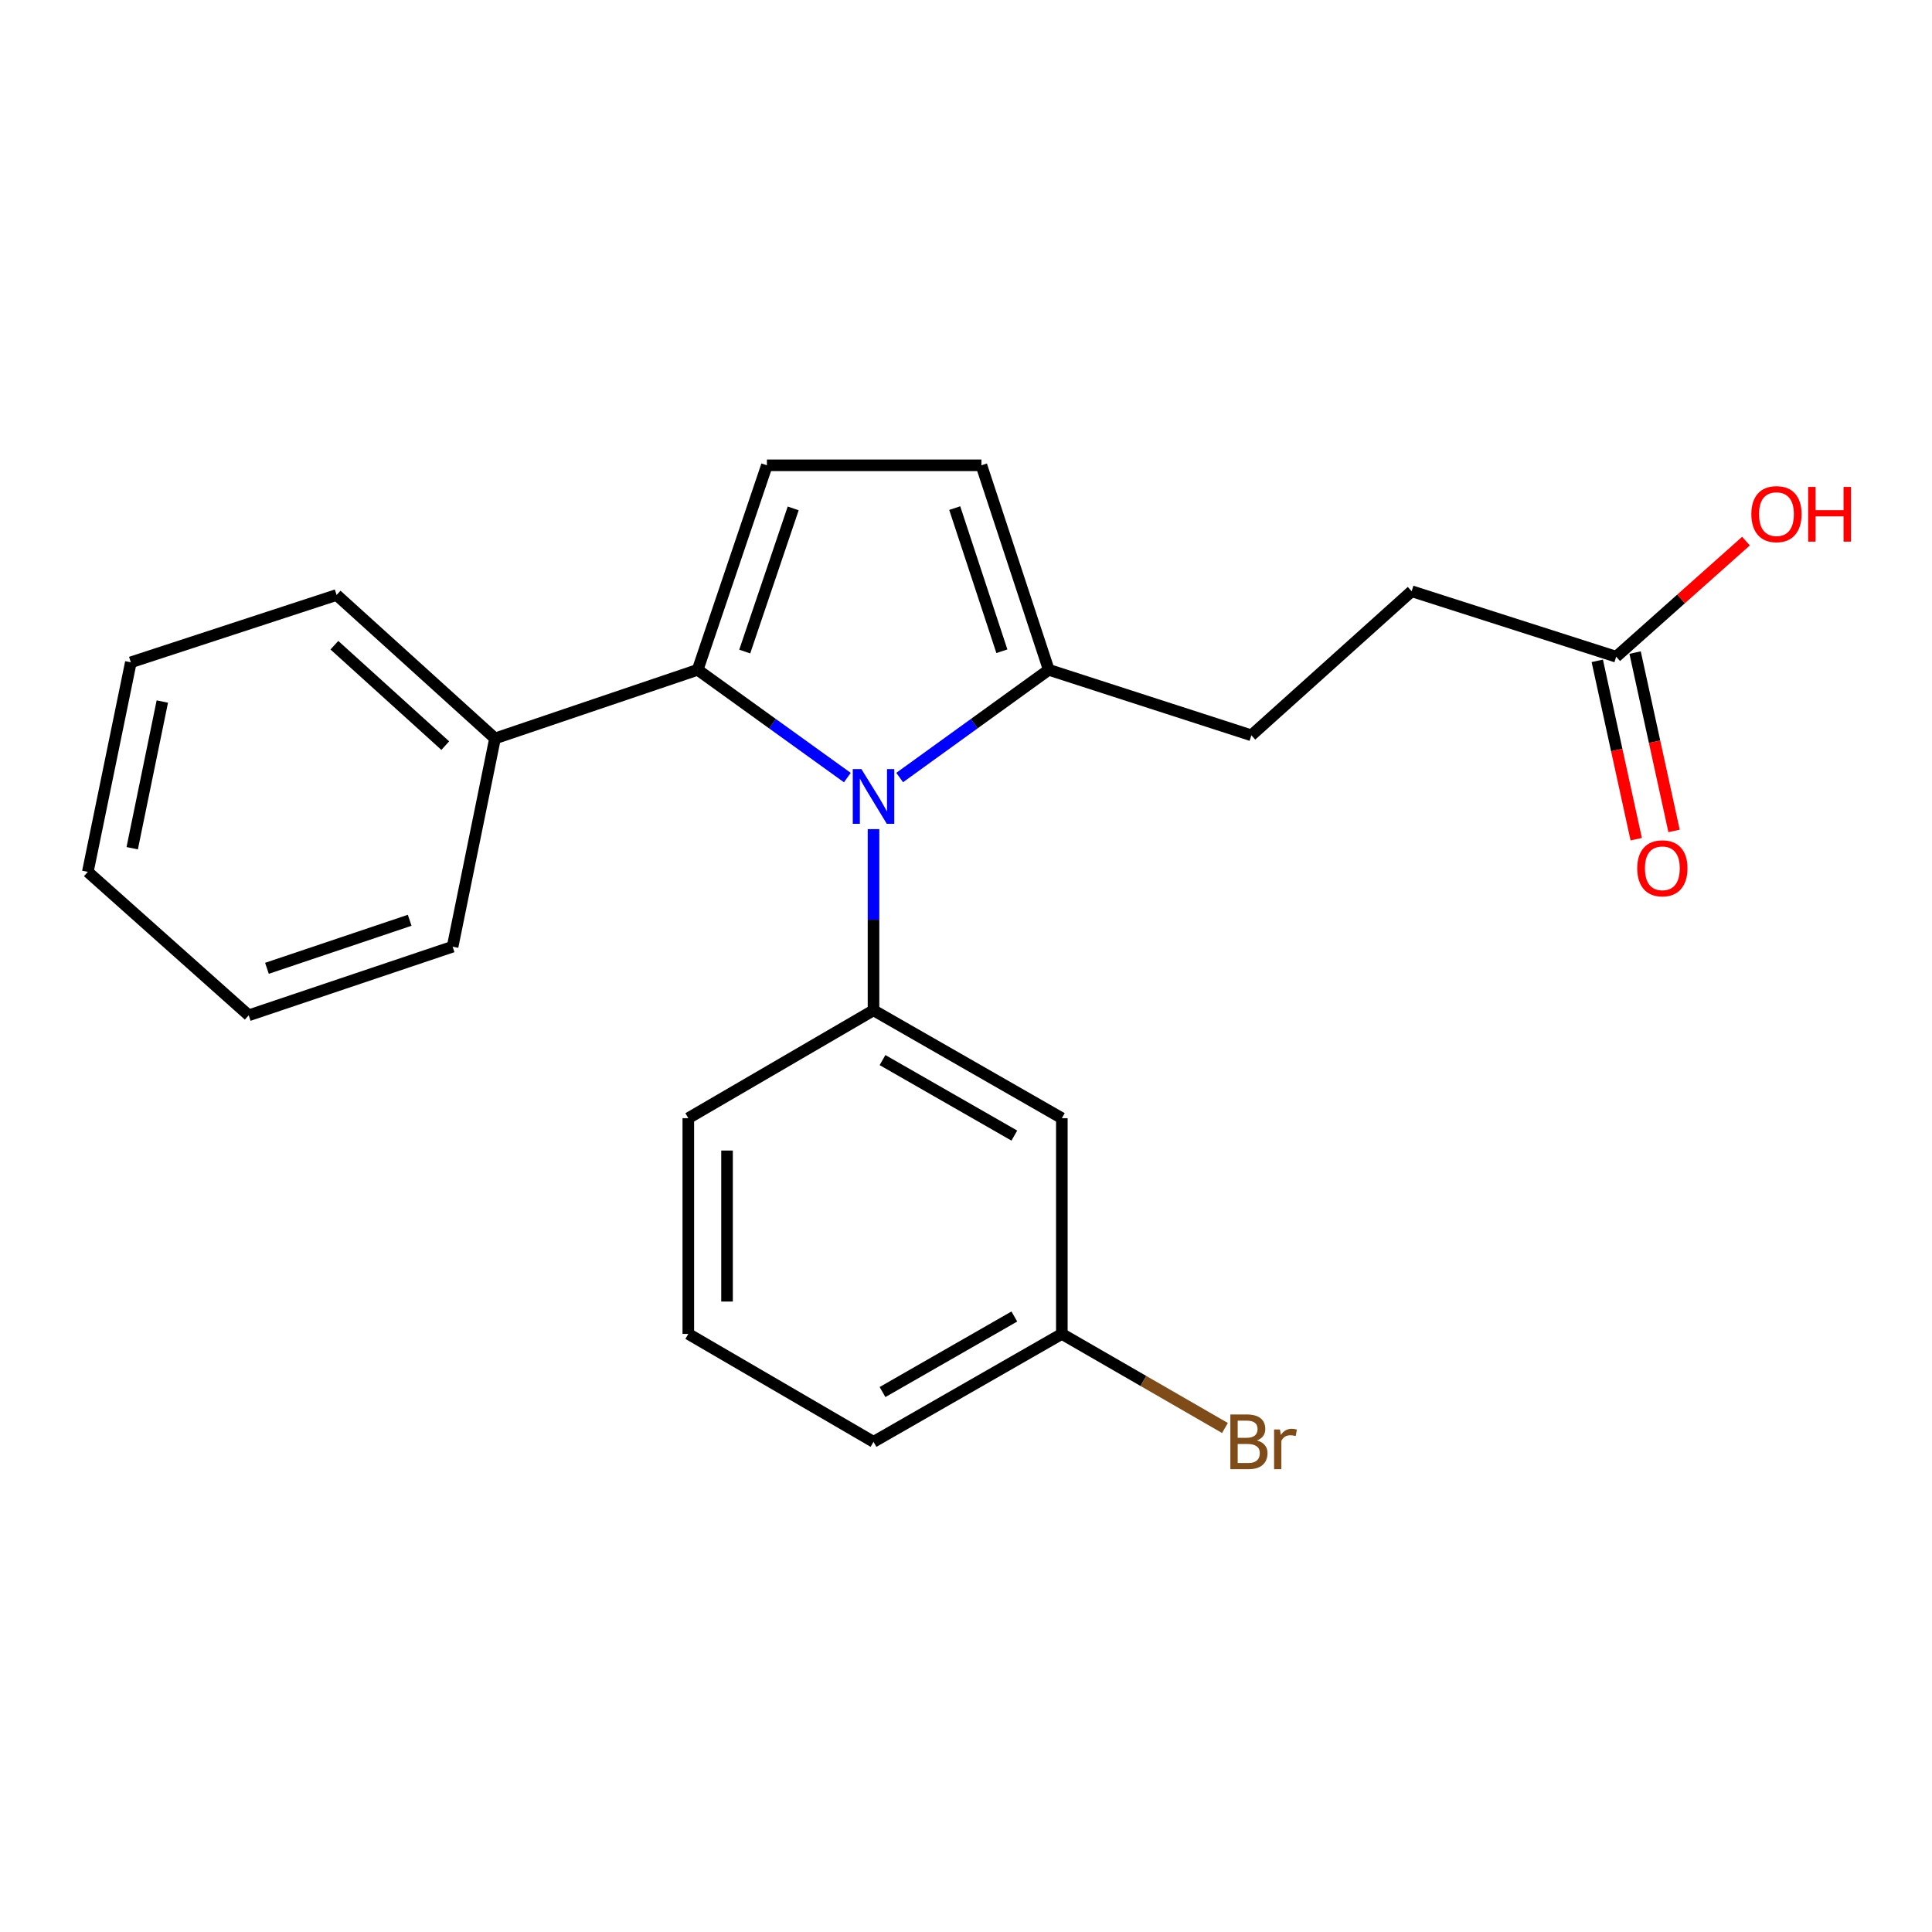 <?xml version='1.0' encoding='iso-8859-1'?>
<svg version='1.1' baseProfile='full'
              xmlns='http://www.w3.org/2000/svg'
                      xmlns:rdkit='http://www.rdkit.org/xml'
                      xmlns:xlink='http://www.w3.org/1999/xlink'
                  xml:space='preserve'
width='1000px' height='1000px' viewBox='0 0 1000 1000'>
<!-- END OF HEADER -->
<rect style='opacity:1.0;fill:#FFFFFF;stroke:none' width='1000' height='1000' x='0' y='0'> </rect>
<path class='bond-0' d='M 438.587,402.48 L 399.849,374.586' style='fill:none;fill-rule:evenodd;stroke:#0000FF;stroke-width:6px;stroke-linecap:butt;stroke-linejoin:miter;stroke-opacity:1' />
<path class='bond-0' d='M 399.849,374.586 L 361.112,346.692' style='fill:none;fill-rule:evenodd;stroke:#000000;stroke-width:6px;stroke-linecap:butt;stroke-linejoin:miter;stroke-opacity:1' />
<path class='bond-1' d='M 452.131,429.161 L 452.131,476.044' style='fill:none;fill-rule:evenodd;stroke:#0000FF;stroke-width:6px;stroke-linecap:butt;stroke-linejoin:miter;stroke-opacity:1' />
<path class='bond-1' d='M 452.131,476.044 L 452.131,522.927' style='fill:none;fill-rule:evenodd;stroke:#000000;stroke-width:6px;stroke-linecap:butt;stroke-linejoin:miter;stroke-opacity:1' />
<path class='bond-3' d='M 465.668,402.451 L 504.253,374.572' style='fill:none;fill-rule:evenodd;stroke:#0000FF;stroke-width:6px;stroke-linecap:butt;stroke-linejoin:miter;stroke-opacity:1' />
<path class='bond-3' d='M 504.253,374.572 L 542.837,346.692' style='fill:none;fill-rule:evenodd;stroke:#000000;stroke-width:6px;stroke-linecap:butt;stroke-linejoin:miter;stroke-opacity:1' />
<path class='bond-2' d='M 361.112,346.692 L 396.945,240.842' style='fill:none;fill-rule:evenodd;stroke:#000000;stroke-width:6px;stroke-linecap:butt;stroke-linejoin:miter;stroke-opacity:1' />
<path class='bond-2' d='M 385.472,337.241 L 410.555,263.146' style='fill:none;fill-rule:evenodd;stroke:#000000;stroke-width:6px;stroke-linecap:butt;stroke-linejoin:miter;stroke-opacity:1' />
<path class='bond-7' d='M 361.112,346.692 L 256.22,382.213' style='fill:none;fill-rule:evenodd;stroke:#000000;stroke-width:6px;stroke-linecap:butt;stroke-linejoin:miter;stroke-opacity:1' />
<path class='bond-5' d='M 452.131,522.927 L 549.607,578.77' style='fill:none;fill-rule:evenodd;stroke:#000000;stroke-width:6px;stroke-linecap:butt;stroke-linejoin:miter;stroke-opacity:1' />
<path class='bond-5' d='M 456.789,548.695 L 525.022,587.785' style='fill:none;fill-rule:evenodd;stroke:#000000;stroke-width:6px;stroke-linecap:butt;stroke-linejoin:miter;stroke-opacity:1' />
<path class='bond-13' d='M 452.131,522.927 L 356.269,578.77' style='fill:none;fill-rule:evenodd;stroke:#000000;stroke-width:6px;stroke-linecap:butt;stroke-linejoin:miter;stroke-opacity:1' />
<path class='bond-22' d='M 396.945,240.842 L 507.973,240.842' style='fill:none;fill-rule:evenodd;stroke:#000000;stroke-width:6px;stroke-linecap:butt;stroke-linejoin:miter;stroke-opacity:1' />
<path class='bond-4' d='M 542.837,346.692 L 507.973,240.842' style='fill:none;fill-rule:evenodd;stroke:#000000;stroke-width:6px;stroke-linecap:butt;stroke-linejoin:miter;stroke-opacity:1' />
<path class='bond-4' d='M 518.57,337.085 L 494.166,262.99' style='fill:none;fill-rule:evenodd;stroke:#000000;stroke-width:6px;stroke-linecap:butt;stroke-linejoin:miter;stroke-opacity:1' />
<path class='bond-8' d='M 542.837,346.692 L 647.707,380.598' style='fill:none;fill-rule:evenodd;stroke:#000000;stroke-width:6px;stroke-linecap:butt;stroke-linejoin:miter;stroke-opacity:1' />
<path class='bond-10' d='M 549.607,578.77 L 549.607,690.433' style='fill:none;fill-rule:evenodd;stroke:#000000;stroke-width:6px;stroke-linecap:butt;stroke-linejoin:miter;stroke-opacity:1' />
<path class='bond-6' d='M 836.536,339.911 L 730.675,306.027' style='fill:none;fill-rule:evenodd;stroke:#000000;stroke-width:6px;stroke-linecap:butt;stroke-linejoin:miter;stroke-opacity:1' />
<path class='bond-9' d='M 826.745,342.049 L 836.824,388.206' style='fill:none;fill-rule:evenodd;stroke:#000000;stroke-width:6px;stroke-linecap:butt;stroke-linejoin:miter;stroke-opacity:1' />
<path class='bond-9' d='M 836.824,388.206 L 846.903,434.364' style='fill:none;fill-rule:evenodd;stroke:#FF0000;stroke-width:6px;stroke-linecap:butt;stroke-linejoin:miter;stroke-opacity:1' />
<path class='bond-9' d='M 846.327,337.773 L 856.406,383.931' style='fill:none;fill-rule:evenodd;stroke:#000000;stroke-width:6px;stroke-linecap:butt;stroke-linejoin:miter;stroke-opacity:1' />
<path class='bond-9' d='M 856.406,383.931 L 866.485,430.088' style='fill:none;fill-rule:evenodd;stroke:#FF0000;stroke-width:6px;stroke-linecap:butt;stroke-linejoin:miter;stroke-opacity:1' />
<path class='bond-12' d='M 836.536,339.911 L 870.126,309.996' style='fill:none;fill-rule:evenodd;stroke:#000000;stroke-width:6px;stroke-linecap:butt;stroke-linejoin:miter;stroke-opacity:1' />
<path class='bond-12' d='M 870.126,309.996 L 903.716,280.081' style='fill:none;fill-rule:evenodd;stroke:#FF0000;stroke-width:6px;stroke-linecap:butt;stroke-linejoin:miter;stroke-opacity:1' />
<path class='bond-16' d='M 256.22,382.213 L 174.232,307.964' style='fill:none;fill-rule:evenodd;stroke:#000000;stroke-width:6px;stroke-linecap:butt;stroke-linejoin:miter;stroke-opacity:1' />
<path class='bond-16' d='M 230.467,385.932 L 173.076,333.958' style='fill:none;fill-rule:evenodd;stroke:#000000;stroke-width:6px;stroke-linecap:butt;stroke-linejoin:miter;stroke-opacity:1' />
<path class='bond-17' d='M 256.22,382.213 L 234.272,490.001' style='fill:none;fill-rule:evenodd;stroke:#000000;stroke-width:6px;stroke-linecap:butt;stroke-linejoin:miter;stroke-opacity:1' />
<path class='bond-11' d='M 647.707,380.598 L 730.675,306.027' style='fill:none;fill-rule:evenodd;stroke:#000000;stroke-width:6px;stroke-linecap:butt;stroke-linejoin:miter;stroke-opacity:1' />
<path class='bond-14' d='M 549.607,690.433 L 591.821,714.779' style='fill:none;fill-rule:evenodd;stroke:#000000;stroke-width:6px;stroke-linecap:butt;stroke-linejoin:miter;stroke-opacity:1' />
<path class='bond-14' d='M 591.821,714.779 L 634.034,739.126' style='fill:none;fill-rule:evenodd;stroke:#7F4C19;stroke-width:6px;stroke-linecap:butt;stroke-linejoin:miter;stroke-opacity:1' />
<path class='bond-23' d='M 549.607,690.433 L 452.131,746.286' style='fill:none;fill-rule:evenodd;stroke:#000000;stroke-width:6px;stroke-linecap:butt;stroke-linejoin:miter;stroke-opacity:1' />
<path class='bond-23' d='M 525.021,681.42 L 456.787,720.518' style='fill:none;fill-rule:evenodd;stroke:#000000;stroke-width:6px;stroke-linecap:butt;stroke-linejoin:miter;stroke-opacity:1' />
<path class='bond-15' d='M 356.269,578.77 L 356.269,690.433' style='fill:none;fill-rule:evenodd;stroke:#000000;stroke-width:6px;stroke-linecap:butt;stroke-linejoin:miter;stroke-opacity:1' />
<path class='bond-15' d='M 376.312,595.519 L 376.312,673.683' style='fill:none;fill-rule:evenodd;stroke:#000000;stroke-width:6px;stroke-linecap:butt;stroke-linejoin:miter;stroke-opacity:1' />
<path class='bond-18' d='M 356.269,690.433 L 452.131,746.286' style='fill:none;fill-rule:evenodd;stroke:#000000;stroke-width:6px;stroke-linecap:butt;stroke-linejoin:miter;stroke-opacity:1' />
<path class='bond-20' d='M 174.232,307.964 L 67.725,342.817' style='fill:none;fill-rule:evenodd;stroke:#000000;stroke-width:6px;stroke-linecap:butt;stroke-linejoin:miter;stroke-opacity:1' />
<path class='bond-19' d='M 234.272,490.001 L 128.734,525.522' style='fill:none;fill-rule:evenodd;stroke:#000000;stroke-width:6px;stroke-linecap:butt;stroke-linejoin:miter;stroke-opacity:1' />
<path class='bond-19' d='M 212.048,476.333 L 138.171,501.197' style='fill:none;fill-rule:evenodd;stroke:#000000;stroke-width:6px;stroke-linecap:butt;stroke-linejoin:miter;stroke-opacity:1' />
<path class='bond-21' d='M 128.734,525.522 L 45.455,451.273' style='fill:none;fill-rule:evenodd;stroke:#000000;stroke-width:6px;stroke-linecap:butt;stroke-linejoin:miter;stroke-opacity:1' />
<path class='bond-24' d='M 67.725,342.817 L 45.455,451.273' style='fill:none;fill-rule:evenodd;stroke:#000000;stroke-width:6px;stroke-linecap:butt;stroke-linejoin:miter;stroke-opacity:1' />
<path class='bond-24' d='M 84.018,363.117 L 68.429,439.036' style='fill:none;fill-rule:evenodd;stroke:#000000;stroke-width:6px;stroke-linecap:butt;stroke-linejoin:miter;stroke-opacity:1' />
<path  class='atom-0' d='M 445.871 398.073
L 455.151 413.073
Q 456.071 414.553, 457.551 417.233
Q 459.031 419.913, 459.111 420.073
L 459.111 398.073
L 462.871 398.073
L 462.871 426.393
L 458.991 426.393
L 449.031 409.993
Q 447.871 408.073, 446.631 405.873
Q 445.431 403.673, 445.071 402.993
L 445.071 426.393
L 441.391 426.393
L 441.391 398.073
L 445.871 398.073
' fill='#0000FF'/>
<path  class='atom-10' d='M 847.432 449.427
Q 847.432 442.627, 850.792 438.827
Q 854.152 435.027, 860.432 435.027
Q 866.712 435.027, 870.072 438.827
Q 873.432 442.627, 873.432 449.427
Q 873.432 456.307, 870.032 460.227
Q 866.632 464.107, 860.432 464.107
Q 854.192 464.107, 850.792 460.227
Q 847.432 456.347, 847.432 449.427
M 860.432 460.907
Q 864.752 460.907, 867.072 458.027
Q 869.432 455.107, 869.432 449.427
Q 869.432 443.867, 867.072 441.067
Q 864.752 438.227, 860.432 438.227
Q 856.112 438.227, 853.752 441.027
Q 851.432 443.827, 851.432 449.427
Q 851.432 455.147, 853.752 458.027
Q 856.112 460.907, 860.432 460.907
' fill='#FF0000'/>
<path  class='atom-13' d='M 906.493 266.109
Q 906.493 259.309, 909.853 255.509
Q 913.213 251.709, 919.493 251.709
Q 925.773 251.709, 929.133 255.509
Q 932.493 259.309, 932.493 266.109
Q 932.493 272.989, 929.093 276.909
Q 925.693 280.789, 919.493 280.789
Q 913.253 280.789, 909.853 276.909
Q 906.493 273.029, 906.493 266.109
M 919.493 277.589
Q 923.813 277.589, 926.133 274.709
Q 928.493 271.789, 928.493 266.109
Q 928.493 260.549, 926.133 257.749
Q 923.813 254.909, 919.493 254.909
Q 915.173 254.909, 912.813 257.709
Q 910.493 260.509, 910.493 266.109
Q 910.493 271.829, 912.813 274.709
Q 915.173 277.589, 919.493 277.589
' fill='#FF0000'/>
<path  class='atom-13' d='M 935.893 252.029
L 939.733 252.029
L 939.733 264.069
L 954.213 264.069
L 954.213 252.029
L 958.053 252.029
L 958.053 280.349
L 954.213 280.349
L 954.213 267.269
L 939.733 267.269
L 939.733 280.349
L 935.893 280.349
L 935.893 252.029
' fill='#FF0000'/>
<path  class='atom-15' d='M 650.589 745.566
Q 653.309 746.326, 654.669 748.006
Q 656.069 749.646, 656.069 752.086
Q 656.069 756.006, 653.549 758.246
Q 651.069 760.446, 646.349 760.446
L 636.829 760.446
L 636.829 732.126
L 645.189 732.126
Q 650.029 732.126, 652.469 734.086
Q 654.909 736.046, 654.909 739.646
Q 654.909 743.926, 650.589 745.566
M 640.629 735.326
L 640.629 744.206
L 645.189 744.206
Q 647.989 744.206, 649.429 743.086
Q 650.909 741.926, 650.909 739.646
Q 650.909 735.326, 645.189 735.326
L 640.629 735.326
M 646.349 757.246
Q 649.109 757.246, 650.589 755.926
Q 652.069 754.606, 652.069 752.086
Q 652.069 749.766, 650.429 748.606
Q 648.829 747.406, 645.749 747.406
L 640.629 747.406
L 640.629 757.246
L 646.349 757.246
' fill='#7F4C19'/>
<path  class='atom-15' d='M 662.509 739.886
L 662.949 742.726
Q 665.109 739.526, 668.629 739.526
Q 669.749 739.526, 671.269 739.926
L 670.669 743.286
Q 668.949 742.886, 667.989 742.886
Q 666.309 742.886, 665.189 743.566
Q 664.109 744.206, 663.229 745.766
L 663.229 760.446
L 659.469 760.446
L 659.469 739.886
L 662.509 739.886
' fill='#7F4C19'/>
</svg>
